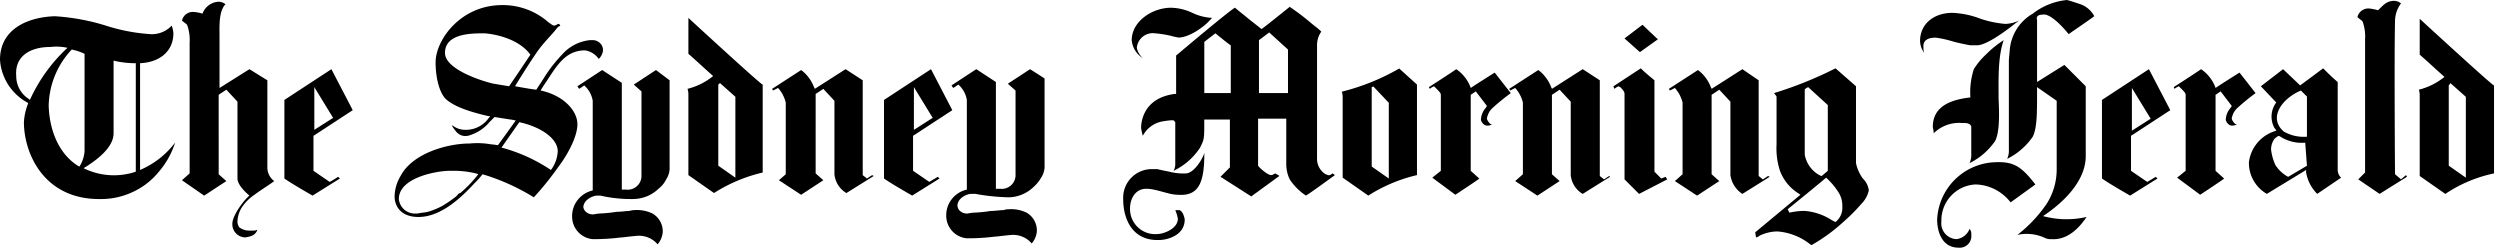 <svg xmlns="http://www.w3.org/2000/svg" width="343.781" height="34.061" viewBox="0 0 343.781 34.061"><g id="The_Sydney_Morning_Herald" data-name="The Sydney Morning Herald" transform="translate(0 0.1)" style="isolation: isolate"><path id="Path_1635" data-name="Path 1635" d="M84.5,8.117l-3.054,2,1.057.94V22.8a1.9,1.9,0,0,1-2.114,1.762H79.8V9.879L77.1,8.117l-3.406,2.232.235.352a7.193,7.193,0,0,0,.7-.47A3.6,3.6,0,0,1,75.8,12.346V24.678a3.613,3.613,0,0,0-2.819,3.876A3.106,3.106,0,0,0,75.8,31.373a29.39,29.39,0,0,0,3.876-.235c.352,0,.94-.117,2.349-.235a3.4,3.4,0,0,1,2.349.822l.352.352h0a2.951,2.951,0,0,0,.7-1.644,2.818,2.818,0,0,0-1.409-2.584,4.858,4.858,0,0,0-2.466-.47,2.066,2.066,0,0,0-.7.117c-.47,0-1.175.117-1.762.117a19.766,19.766,0,0,1-2.349.235,6.623,6.623,0,0,0-.822.117,1.436,1.436,0,0,1-1.057-.352,1.015,1.015,0,0,1-.352-.7c.117-1.057,1.409-1.527,1.879-1.527h.47a19,19,0,0,0,4.463.47A5.32,5.32,0,0,0,83.2,25.5a4.927,4.927,0,0,0,1.644-1.057,3.671,3.671,0,0,0,1.057-1.292,2.831,2.831,0,0,0,.47-1.762V9.527L84.5,8.117m1.879,1.409,1.057-.7m26.779,13.742-.7.47-.587-.47V9.527L110.57,8l-4.228,2.7-.117-.235a5.25,5.25,0,0,0-1.762-2.349h0L100.47,10.7l.117.235.7-.352a4.711,4.711,0,0,1,1.057,2v9.866l-.94.822,3.054,2,3.054-2-1.057-.94V11.406l1.057-.7,1.527,1.644v10.1a3.388,3.388,0,0,0,1.644,2.584l3.758-2.349-.235-.117m-1.527-12.92,1.057-.7M32.7,23.386l1.057-.7M40.8,22.8s-.94.587-1.175.7L37.4,21.977V17.161l5.4-3.524L39.865,8,33.4,12.228V23.034c1.175.822,3.876,2.349,3.876,2.349l3.758-2.349ZM37.516,10.466,40.1,14.695l-2.584,1.644ZM115.034,23.5l1.057-.7M199.834,8.47s-2.819,1.762-3.289,2.114a5.248,5.248,0,0,0-2-2.584c-.47.352-3.758,2.466-3.758,2.466l.117.235a2.567,2.567,0,0,1,.587-.352l.235.235c.47.47.7.7.7.94V21.977l-1.175.94,3.171,2.349s3.406-2.232,3.289-2.232l-1.175-1.057V11.524l.7-.47,1.527,2a1.69,1.69,0,0,1-.235.352,2.614,2.614,0,0,0-.587,1.527c0,.235.352.822.822.822h.117c.352,0,.352-.117.7-.117h0a.61.61,0,0,1-.47-.235h0a1.565,1.565,0,0,1-.352-.587,2.585,2.585,0,0,1,.7-1.409,29.967,29.967,0,0,1,2.584-2.114L199.834,8.47m137.184,2.114,1.057-.7M326.212,23.386l1.057-.7" transform="translate(5.707 1.414)" fill-rule="evenodd"></path><path id="Path_1636" data-name="Path 1636" d="M75.756,23.273a22.789,22.789,0,0,0-6.695-3.054h-.117L71.411,16.7c3.171.7,5.285,2.349,5.285,3.993a4.656,4.656,0,0,1-.94,2.584ZM70,11.763l-2.114-.352c-1.175-.235-6.695-1.879-6.695-4.228,0-2.7,3.641-2.7,5.4-2.7.352,0,4.463.352,6.342,2.936C72,8.826,71.058,10.236,70,11.763ZM82.334,8h0a1.869,1.869,0,0,0,.587-1.175,1.334,1.334,0,0,0-.352-.94,1.489,1.489,0,0,0-1.057-.47h-.352a5.916,5.916,0,0,0-3.876,2,19.364,19.364,0,0,0-2.466,3.171c-.587.94-.94,1.409-1.057,1.644-.235,0-1.644-.235-2.936-.47.352-.587,1.644-2.7,2.936-4.581.94-1.409,2.232-2.584,2.819-3.406l.235-.235a.41.41,0,0,0,.235-.117s-.117-.235-.235-.235-.117,0-.235.117c-.117,0-.235.117-.352.117-.235,0-.47-.235-.822-.47A9.5,9.5,0,0,0,69.062.6C63.306.6,59.9,5.42,59.9,8.474c0,2,.47,4.111,1.409,5.05,1.057.94,2.819,1.644,5.873,2.349h.235l-.47.587a3.843,3.843,0,0,1-2.936,1.292,2.789,2.789,0,0,1-1.762-.587h-.117a5.873,5.873,0,0,0,.587.822,1.713,1.713,0,0,0,.94.587,1.869,1.869,0,0,0,1.057-.117A5.66,5.66,0,0,0,67.3,16.7l.352-.352L68,15.991l2.232.352c.235,0,.47.117.7.117L70,17.753c-1.175,1.644-1.527,2.114-1.527,2.114s-.7-.117-.94-.117a10.658,10.658,0,0,0-2.936-.117c-2.584,0-6.342.94-8.457,3.054A5.521,5.521,0,0,0,55.085,24.1a5.655,5.655,0,0,0-.822,2.819c0,1.292.822,2.819,3.289,2.819,3.289,0,6.225-3.054,7.752-4.7l.235-.235c.47-.47.7-.822.822-.94a29.308,29.308,0,0,1,7.047,3.171A40.883,40.883,0,0,0,76.813,22.8c.822-1.057,2.466-3.641,2.584-5.638.117-1.879-1.762-4.111-5.05-4.816.117-.235.352-.587.822-1.292,1.409-2.114,2.584-4.228,5.285-4.228A2.844,2.844,0,0,1,82.334,8ZM62.719,26.914a17.921,17.921,0,0,1-1.879,1.292,10.161,10.161,0,0,1-2,.822c-.47.117-.94.117-1.409.235h-.352a2.2,2.2,0,0,1-2.232-2c0-2.936,5.168-3.876,7.047-3.876h.352a13.1,13.1,0,0,1,3.171.352l.352.117a16.987,16.987,0,0,1-2.466,2.584C63.072,26.444,62.954,26.679,62.719,26.914Zm-38.642-7.4h0a11.856,11.856,0,0,1-4.816,3.758V8.591h0c2.7-.117,4.581-1.644,4.581-4.111a3.429,3.429,0,0,0-.235-1.057A3.721,3.721,0,0,1,20.789,4.6a25.132,25.132,0,0,1-6.225-1.175A29.726,29.726,0,0,0,7.517,2.132C3.993,2.249,0,3.776,0,8.122a7.238,7.238,0,0,0,3.758,5.873l.117.117A8.107,8.107,0,0,0,3.289,16.7c0,4.228,2.7,10.571,10.336,10.571a10.337,10.337,0,0,0,5.05-1.175,9.887,9.887,0,0,0,3.171-2.584,11.426,11.426,0,0,0,2.232-3.993ZM11.51,23.038a1.69,1.69,0,0,1,.352-.235c2.584-1.644,3.758-3.171,3.758-4.581V8.239a12.808,12.808,0,0,0,3.054.352V23.508a9.412,9.412,0,0,1-7.165-.47Zm.117-2.349a4.459,4.459,0,0,1-.7,2.114l-.235-.117C8.1,21.041,6.812,17.87,6.695,14.464A11.56,11.56,0,0,1,9.866,6.712a7.655,7.655,0,0,1,1.762.587V20.689ZM9.279,6.477a22.193,22.193,0,0,0-5.168,7.165l-.117-.117a3.7,3.7,0,0,1-1.762-3.171C2,7.652,4.111,6.36,6.93,6.36a7.043,7.043,0,0,1,2.349.117ZM225.625,9.3l-3.758,2.466.117.352a2.567,2.567,0,0,1,.587-.352l.235.117c.47.47.587.7.587.94V24.565l2,2,3.876-2-.235-.352-.587.235-.94-.94V10.94c-.7-.587-1.292-1.057-1.879-1.644m-2.232-4.111h0l2.466-1.879,2.114,2-2.466,1.762h0l-2.114-1.879M141.647,9.414l-3.054,2,1.057.94V24.1a1.9,1.9,0,0,1-2.114,1.762h-.587V11.175l-2.7-1.762-3.406,2.232.235.352a7.193,7.193,0,0,0,.7-.47,3.6,3.6,0,0,1,1.175,2.114V25.974a3.613,3.613,0,0,0-2.819,3.876,3.106,3.106,0,0,0,2.819,2.819,29.39,29.39,0,0,0,3.876-.235c.352,0,.94-.117,2.349-.235a3.4,3.4,0,0,1,2.349.822l.352.352h0a2.951,2.951,0,0,0,.7-1.644,2.818,2.818,0,0,0-1.409-2.584,4.858,4.858,0,0,0-2.466-.47,2.066,2.066,0,0,0-.7.117c-.47,0-1.175.117-1.762.117a19.766,19.766,0,0,1-2.349.235,6.622,6.622,0,0,0-.822.117,1.436,1.436,0,0,1-1.057-.352,1.066,1.066,0,0,1-.352-.822c.117-1.057,1.409-1.527,1.879-1.527h.587a28.67,28.67,0,0,0,4.463.47,4.869,4.869,0,0,0,1.879-.352,4.927,4.927,0,0,0,1.644-1.057,5.121,5.121,0,0,0,1.057-1.292,2.831,2.831,0,0,0,.47-1.762V10.706c-.117-.117-2-1.292-2-1.292m128.257,7.4c.235,0,.7,0,.822.117a.529.529,0,0,1,.352.352v3.758a2.739,2.739,0,0,1-.235,1.292,9.218,9.218,0,0,0,3.524-3.054c.587-1.175.587-3.406.47-5.755,0-2.7-.117-5.755.7-8.1a14.076,14.076,0,0,0-2.466,2,9.43,9.43,0,0,0-1.644,2,10.505,10.505,0,0,0-.47,3.876c-4.346.47-5.168,2.349-5.168,4.111a5.086,5.086,0,0,1,.117.587v.235a4.966,4.966,0,0,1,3.993-1.409M266.146,5.068a15.607,15.607,0,0,1,2.584.587c.94.235,2.114.47,2.232.47h.94c.94,0,2.936-1.175,5.285-3.054l.47-.352a4.924,4.924,0,0,1-1.879.47,14.67,14.67,0,0,1-3.406-.7,12.086,12.086,0,0,0-3.876-.822c-2.584,0-4.463,1.527-4.463,3.876a2.806,2.806,0,0,0,.587,1.644,1.49,1.49,0,0,1-.117-.7c-.117-.94.47-1.409,1.644-1.409M286.112.487a3.493,3.493,0,0,1,1.879,1.644c-1.292.94-3.054,2.114-3.524,2.466-.94-1.175-2.349-2.584-3.289-2.7,0,0-.7,0-.822.117a.429.429,0,0,0-.235.587v8.574l3.758-2.349,2.936,2.936v9.631c0,2.7-2,5.638-5.873,8.222a12.277,12.277,0,0,0,5.99.117c-1.409,2.114-3.054,3.171-4.816,3.054a1.931,1.931,0,0,1-1.057-.235,6.013,6.013,0,0,0-3.641-.352,18.876,18.876,0,0,0,3.993-4.228,8.759,8.759,0,0,0,1.409-4.7V13.759l-2.7-1.879v1.057c0,2.466,0,4.581-.587,5.755a9.218,9.218,0,0,1-3.524,3.054,2.739,2.739,0,0,0,.235-1.292V8.239c0-.235.117-1.292.117-1.409a6.357,6.357,0,0,1,3.171-5.05,9.029,9.029,0,0,1,4.7-1.879c.47.117,1.174.352,1.879.587M37.7,24.8h0c-.235.235-2.114,1.409-2.7,1.879a6.291,6.291,0,0,0-1.762,1.762,3.959,3.959,0,0,0-.587,2,1.669,1.669,0,0,0,.235.7,2.257,2.257,0,0,0,1.409.47h.47a1.059,1.059,0,0,0,.587-.117v.117a1.332,1.332,0,0,1-.7.7,3.631,3.631,0,0,1-.94.235,1.807,1.807,0,0,1-1.762-1.879c0-1.057,1.409-3.054,2.349-3.876,0,0-1.644-1.292-1.644-2.349V13.877l-1.527-1.644-1.057.7V23.86c.117.117,1.057.94,1.057.94l-3.054,2-3.054-2.114,1.057-.94V5.773a6.047,6.047,0,0,0-.352-2.466c-.235-.235-.47-.352-.7-.587a1.537,1.537,0,0,1,1.644-1.175,5.169,5.169,0,0,1,1.175.235A2.5,2.5,0,0,1,30.068.135a1.562,1.562,0,0,1,.94.352c-.94.94-.822,3.054-.822,4.346V12L34.3,9.414l2.466,1.527V22.8a2.349,2.349,0,0,0,.94,2m293.159-.822.117.235-3.758,2.349-2.936-2,.94-.94V5.3a6.048,6.048,0,0,0-.352-2.466c-.235-.235-.47-.352-.7-.587a1.537,1.537,0,0,1,1.644-1.175,6.759,6.759,0,0,1,1.174.235c.587-.47,1.057-1.292,2.232-1.292a1.562,1.562,0,0,1,.94.352,4.138,4.138,0,0,0-.822,2.466c-.117,5.05,0,21.024,0,21.024l.822.7.7-.587M36.527,11.058l1.057-.7M104.767,12l1.057-.7M93.844,24.682l1.057-.7m48.508-13.155,1.057-.7m50.269,1.644,1.057-.7m-11.98,13.859,1.057-.7m42.4-13.155,1.057-.7m-5.638,14.8,1.057-.7m31.36-12.567,1.057-.7m65.186.117,1.057-.7m10.336-8.1V7.417c.822.7,2.584,2.349,3.406,3.054a9.058,9.058,0,0,1-3.524,1.762,2.56,2.56,0,0,1,.117.7V24.1l3.524,2.466a18.821,18.821,0,0,1,6.695-2.819v-12.1C342.959,11.88,332.741,2.484,332.741,2.484Zm4.228,8.809,2.114,1.879V24.33l-2.349-1.644V11.645Zm-144.583-2a30.523,30.523,0,0,1-7.869,3.171,2.56,2.56,0,0,1,.117.7V24.33l3.524,2.466a21.52,21.52,0,0,1,6.695-2.819V11.528L192.386,9.3Zm-3.524,2.466,2.114,2.232V24.447L188.627,22.8V11.88Zm-94.2-9.4V7.3c.822.7,2.584,2.349,3.406,3.054a9.058,9.058,0,0,1-3.524,1.762,2.56,2.56,0,0,1,.117.7V23.978l3.524,2.466a21.52,21.52,0,0,1,6.695-2.819v-12.1C105,11.88,94.666,2.366,94.666,2.366Zm4.346,8.926,2.114,1.879V24.33l-2.349-1.644V11.528ZM321.818,24.565l1.057-.7m-119.683.47.822-.587m117.8.47a1.562,1.562,0,0,1-.352-.94v-12.1c-.7-.587-1.292-1.175-2-1.879L316.3,11.645l-2.349-2.232-3.054,2.349,2.114,2.232a3.244,3.244,0,0,0-.235,3.524c.235.235.235.352.235.352l-.352.117a5.156,5.156,0,0,0-3.406,4.228,4.907,4.907,0,0,0,2.466,4.346l5.4-3.289v.352a5.472,5.472,0,0,0,1.527,2.936l3.289-2.232-.117-.117Zm-4.581-1.527-2.584,1.527a4.709,4.709,0,0,1-1.762-1.644,7.131,7.131,0,0,1-.587-2.114,2.554,2.554,0,0,1,.352-1.292c.117-.235.352-.352.47-.47a.357.357,0,0,1,.47,0,5.467,5.467,0,0,0,3.406.822l.235,3.171Zm-.822-10.336.822.822v5.52a5.5,5.5,0,0,1-3.171-.7C311.834,16.108,313.831,13.407,316.415,12.35ZM221.279,24.1l-.7.47-.587-.47V10.94l-2.349-1.527-4.228,2.7-.117-.235a5.25,5.25,0,0,0-1.762-2.349h0l-3.993,2.584.117.235.7-.352a4.711,4.711,0,0,1,1.057,2V23.86l-1.057.94,3.054,2,3.054-2-1.057-.94V12.937l1.057-.7,1.527,1.644v10.1a3.388,3.388,0,0,0,1.644,2.584l3.758-2.349-.117-.117m-1.527-12.92,1.057-.7M243.125,24.1l-.7.47-.587-.47V10.94L239.6,9.414l-4.228,2.7-.117-.235a5.25,5.25,0,0,0-1.762-2.349h0L229.5,12.115l.117.235.7-.352a4.711,4.711,0,0,1,1.057,2V23.86l-1.057.94,3.054,2,3.054-2-1.057-.94V12.937l1.057-.7,1.527,1.644v10.1a3.727,3.727,0,0,0,1.644,2.584l3.758-2.349-.235-.117m-1.409-13.037,1.057-.7" fill-rule="evenodd"></path><path id="Path_1637" data-name="Path 1637" d="M110.9,24.055l-1.175.7-2.232-1.527V18.418l5.4-3.524L109.96,9.257l-6.46,4.228V24.29c1.175.822,3.876,2.349,3.876,2.349l3.758-2.349Zm-3.289-12.332,2.584,4.228L107.611,17.6ZM270.047,24.76l1.057-.7m7.282,0-1.175.7-2.232-1.527V18.418l5.4-3.524-2.936-5.638-6.46,4.228V24.29c1.174.822,3.876,2.349,3.876,2.349l3.758-2.349ZM275.1,11.84l2.584,4.228L275.1,17.713V11.84Zm14.8-2.114s-2.819,1.762-3.289,2.114a5.248,5.248,0,0,0-2-2.584c-.47.352-3.758,2.466-3.758,2.466l.117.235a2.567,2.567,0,0,1,.587-.352l.235.235c.47.47.7.7.7.94V23.233l-1.174.94,3.171,2.349s3.406-2.232,3.289-2.232l-1.174-1.057V12.78l.7-.47,1.527,2a1.69,1.69,0,0,1-.235.352,2.614,2.614,0,0,0-.587,1.527c0,.235.352.822.822.822h.117c.352,0,.352-.117.7-.117h0a.61.61,0,0,1-.47-.235h0a1.564,1.564,0,0,1-.352-.587,2.585,2.585,0,0,1,.7-1.409,29.971,29.971,0,0,1,2.584-2.114L289.9,9.726m-2.349,14.447.822-.587M230.583,11.723l2.7,2.466v9.044l-.822.7h-.117A4.008,4.008,0,0,1,230.113,21V12.075C230.113,11.958,230.583,11.723,230.583,11.723Zm6.577,10.453V11.606s-2-1.762-2.819-2.466a53.278,53.278,0,0,1-8.457,3.406,4.681,4.681,0,0,1,.352.47v6.577a10.035,10.035,0,0,0,.47,3.641,6.247,6.247,0,0,0,2.466,3.054l.352.235L223.3,31.69l.117.7a.89.89,0,0,0,.47-.235,5.861,5.861,0,0,1,2.466-.587,8.234,8.234,0,0,1,4.346,1.644,1.69,1.69,0,0,0,.352.235A23.928,23.928,0,0,0,235.4,30.28a24.166,24.166,0,0,0,2.466-2.466,3.841,3.841,0,0,0,1.057-1.879,2.741,2.741,0,0,0-.822-1.644,5.59,5.59,0,0,1-.94-2.114Zm-2.819,8.1-.47-.235a8.011,8.011,0,0,0-3.758-1.292h-.352a10.424,10.424,0,0,0-1.762.235l-.235-.47s4.933-3.993,5.285-4.346a9.921,9.921,0,0,1,1.762,2.114,3.447,3.447,0,0,1,.47,1.879,2.491,2.491,0,0,1-.94,2.114Zm21.846-8.222a8.274,8.274,0,0,0-7.869,7.869c0,1.527.587,3.876,2.936,3.876a1.6,1.6,0,0,0,1.762-1.762,1.118,1.118,0,0,0-.235-.822,2.24,2.24,0,0,1-1.762,1.409,2.175,2.175,0,0,1-2.114-2.466,4.93,4.93,0,0,1,4.7-5.05,6.27,6.27,0,0,1,4.816,2.466l3.406-2.466c-2-2.584-3.054-3.171-5.638-3.054M147.544,20.767c-.117.587-1.292,2.7-2.466,2.819a7.609,7.609,0,0,1-2.349-.235c-.587-.117-1.175-.235-1.644-.352h-.7a3.932,3.932,0,0,0-3.993,4.111c0,2.819,1.292,5.755,4.933,5.638,1.057,0,3.524-.587,3.524-2.819,0-.117-.235-1.292-.822-1.292h-.47a6.328,6.328,0,0,1,.352,1.175c0,1.409-2,2.114-2.819,2.114a3.45,3.45,0,0,1-3.758-3.524c0-1.292.7-2.7,2.232-2.7,1.409,0,3.054.822,4.346.822,2.936.235,3.641-1.762,3.641-5.755M139.088,7.73h0a2.567,2.567,0,0,1-.822-1.409,2.2,2.2,0,0,1,2.466-2,15.112,15.112,0,0,1,2.232.352,9.566,9.566,0,0,0,1.057.235c1.292,0,3.406-1.292,4.581-2.7h.117a7.122,7.122,0,0,1-2.819-.7,7.2,7.2,0,0,0-2.936-.7c-2.584,0-5.4,1.879-5.4,4.463a3.231,3.231,0,0,0,1.527,2.466" transform="translate(18.062 0.157)" fill-rule="evenodd"></path><path id="Path_1638" data-name="Path 1638" d="M159.909,23.6s-.352.352-.587.235c-.117,0-.235-.117-.352-.117a2.481,2.481,0,0,1-1.175-2.232V5.985a3.2,3.2,0,0,1,.587-1.879h0c-.352-.352-.822-.7-1.409-1.175A32.573,32.573,0,0,0,154.037.7s-3.641,2.936-3.876,3.054l-1.644-1.292c-.7-.587-1.762-1.409-2-1.644-.587.235-8.1,6.577-8.1,6.577V12.68h-.235c-4.228.587-4.581,3.758-4.581,4.7a9.567,9.567,0,0,0,.235,1.057v0a3.8,3.8,0,0,1,2.819-2c1.409-.235,1.527-.117,1.527,0l.117.117v5.638a1.985,1.985,0,0,1-.235,1.057A9,9,0,0,0,141.7,20.08c.587-1.175.587-1.175.587-3.641V16.2h3.524v6.577l-1.292,1.292,4.228,2.7,3.876-2.819-.587-.352a.41.41,0,0,1-.235.117.431.431,0,0,1-.352.117c-.47,0-1.644-1.057-1.762-1.292v-6.46h3.876v6.107a4.938,4.938,0,0,0,.47,2.232,7.826,7.826,0,0,0,2.232,2.232c.47-.235,3.993-2.819,3.993-2.819l-.352-.235Zm-14.094-11.04h-3.524V5.516l1.527-1.175s2,1.644,2.114,1.644v6.577Zm7.987,0h-3.993V5.281l1.409-1.057L153.8,6.573v5.99Z" transform="translate(23.315 0.14)" fill-rule="evenodd"></path></g></svg>